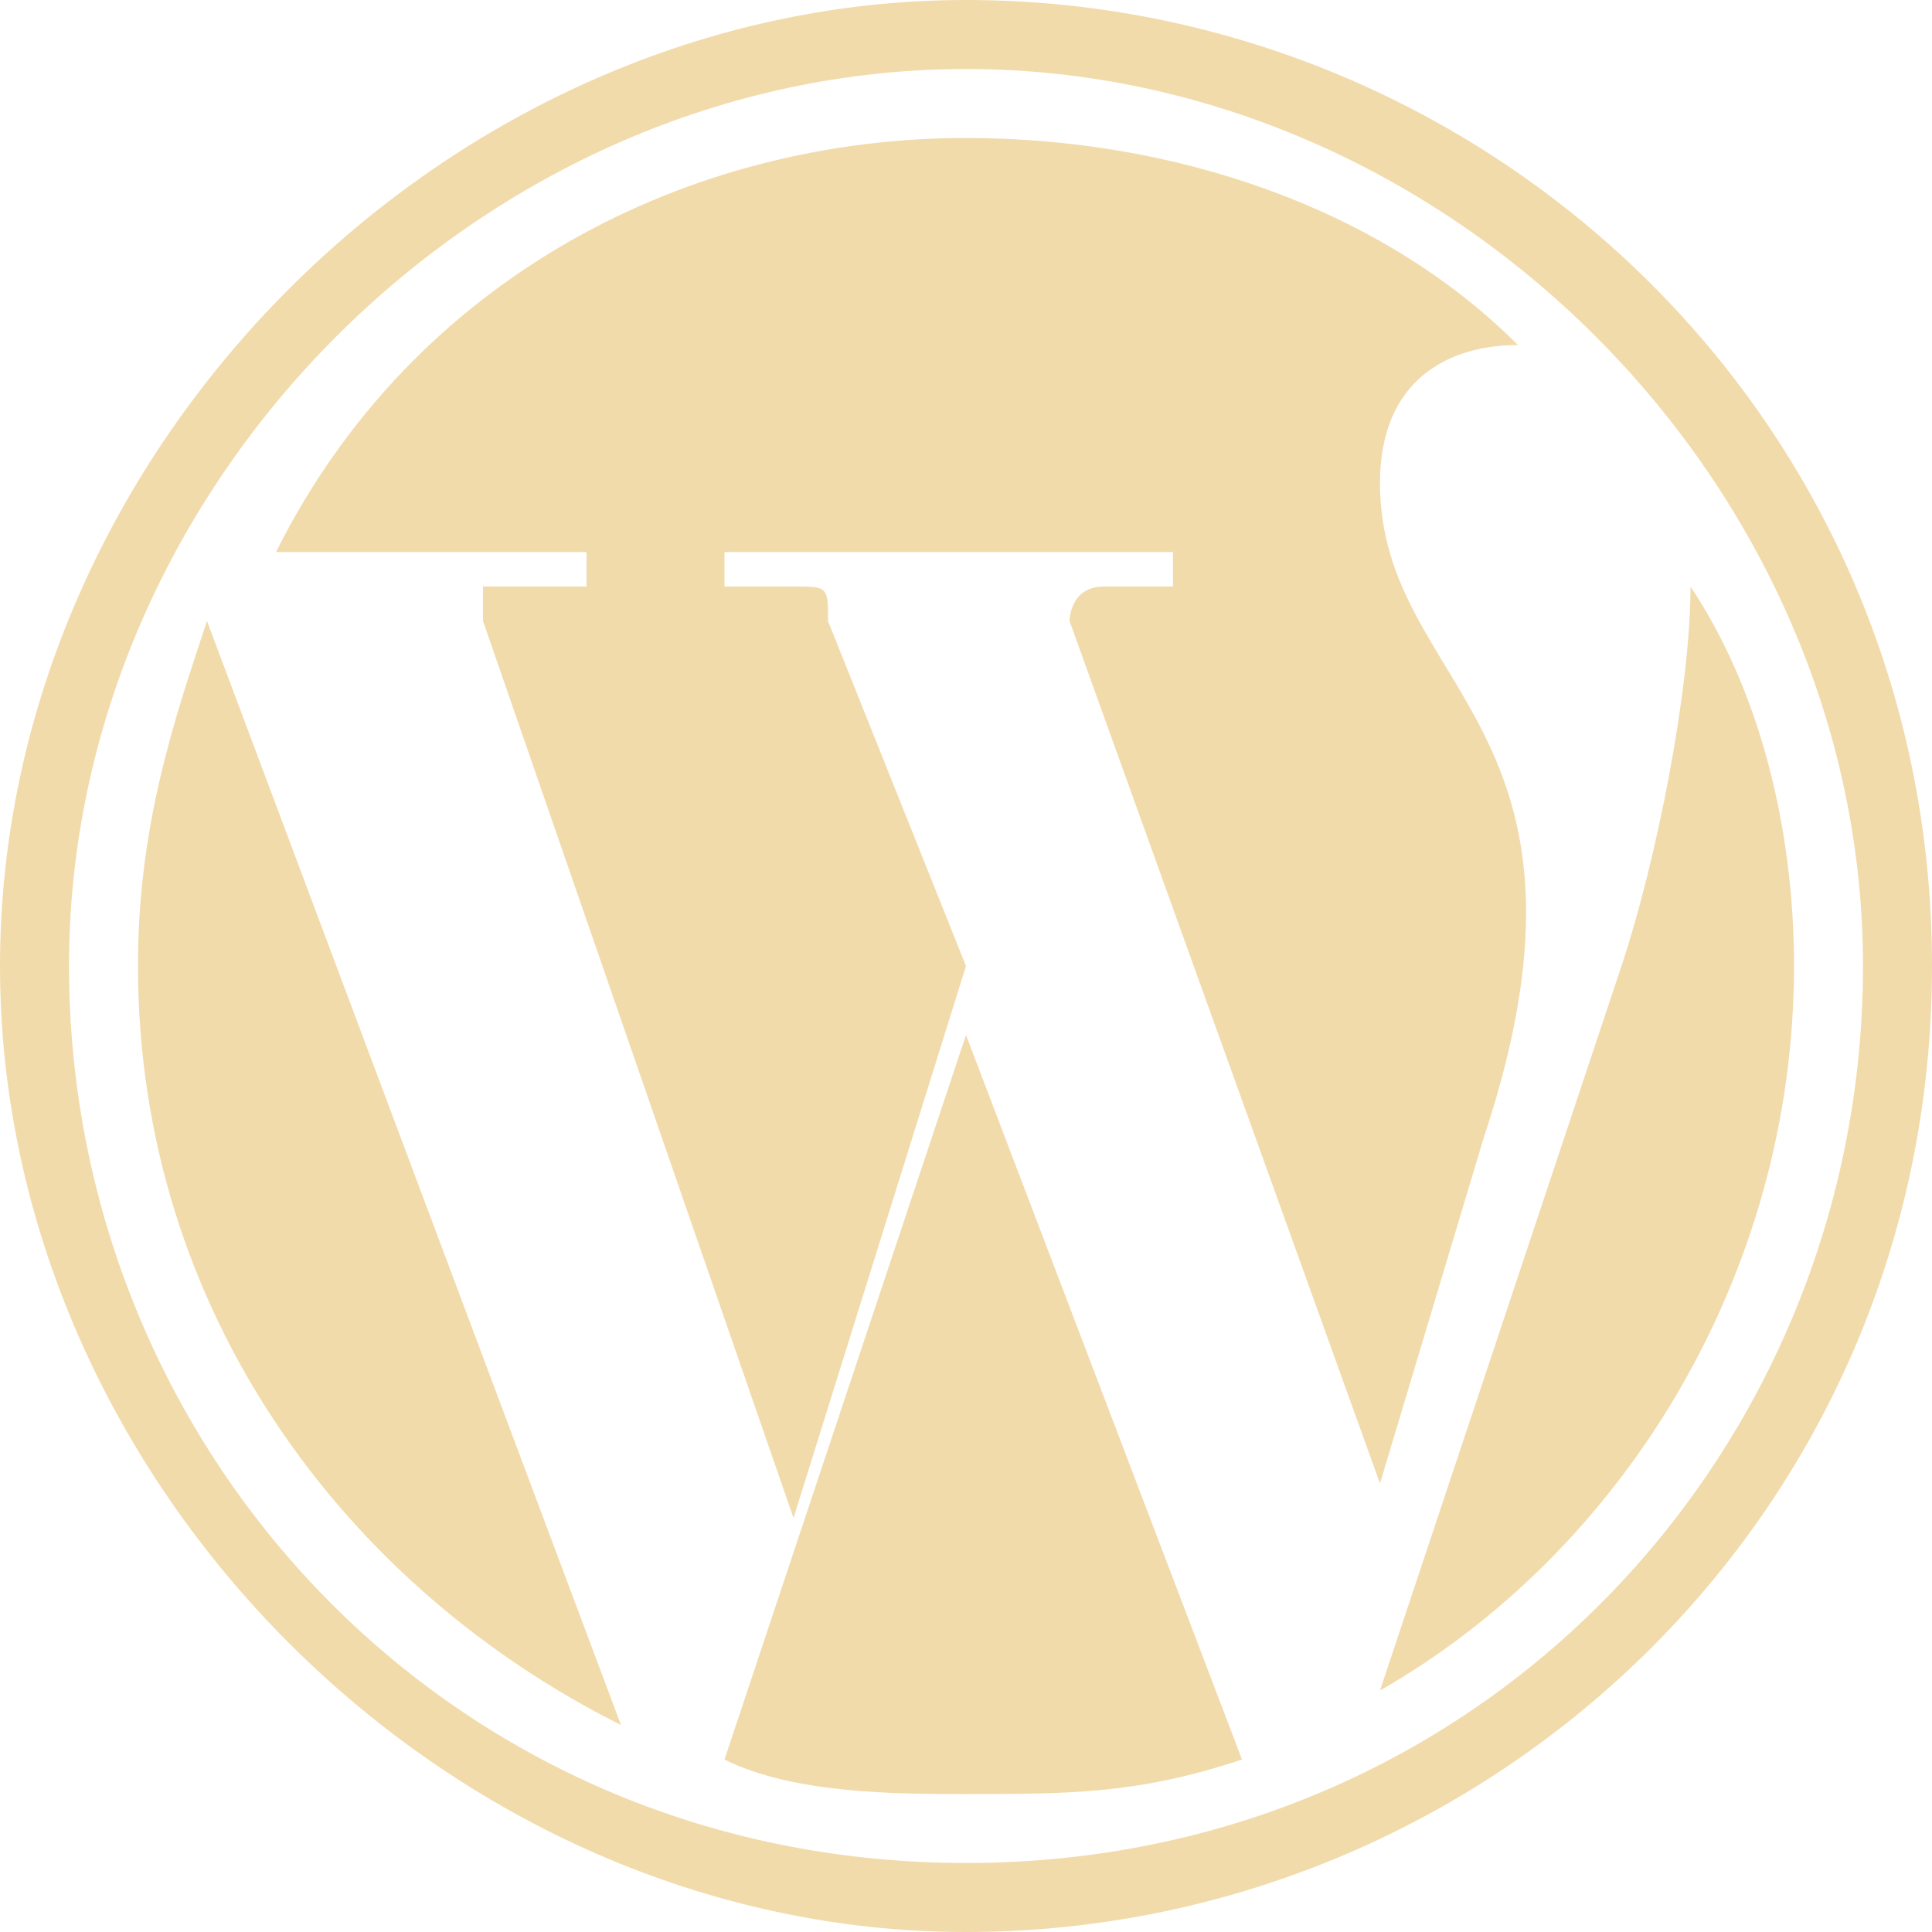 <svg id="Calque_1" data-name="Calque 1" xmlns="http://www.w3.org/2000/svg" viewBox="0 0 500 500"><defs><style>.cls-1{fill:#f2dbab;fill-rule:evenodd;}</style></defs><title>Plan de travail 1wp</title><path class="cls-1" d="M250,35.71c53.57,0,107.14,17.86,142.86,53.58-17.86,0-35.72,8.92-35.72,35.71,0,53.57,62.5,62.5,26.79,169.64l-26.79,89.29L276.79,160.71s0-8.92,8.92-8.92h17.86v-8.93H187.5v8.93h17.86c8.93,0,8.93,0,8.93,8.92L250,250,205.36,392.86,125,160.71v-8.92h26.79v-8.93H71.43C107.14,71.43,178.57,35.71,250,35.71ZM437.5,151.79c17.86,26.78,26.79,62.5,26.79,98.21,0,80.36-44.65,151.79-107.15,187.5L419.64,250c8.93-26.79,17.86-71.43,17.86-98.21ZM321.43,455.36c-26.79,8.93-44.64,8.93-71.43,8.93-17.86,0-44.64,0-62.5-8.93L250,267.86Zm-160.72-8.93c-71.42-35.72-125-107.14-125-196.43,0-35.71,8.93-62.5,17.86-89.29ZM250,17.86C375,17.86,482.14,125,482.14,250S383.93,482.14,250,482.14,17.86,375,17.86,250,125,17.86,250,17.86ZM250,0C383.93,0,500,107.14,500,250S383.93,500,250,500,0,383.93,0,250,116.07,0,250,0Z"/></svg>